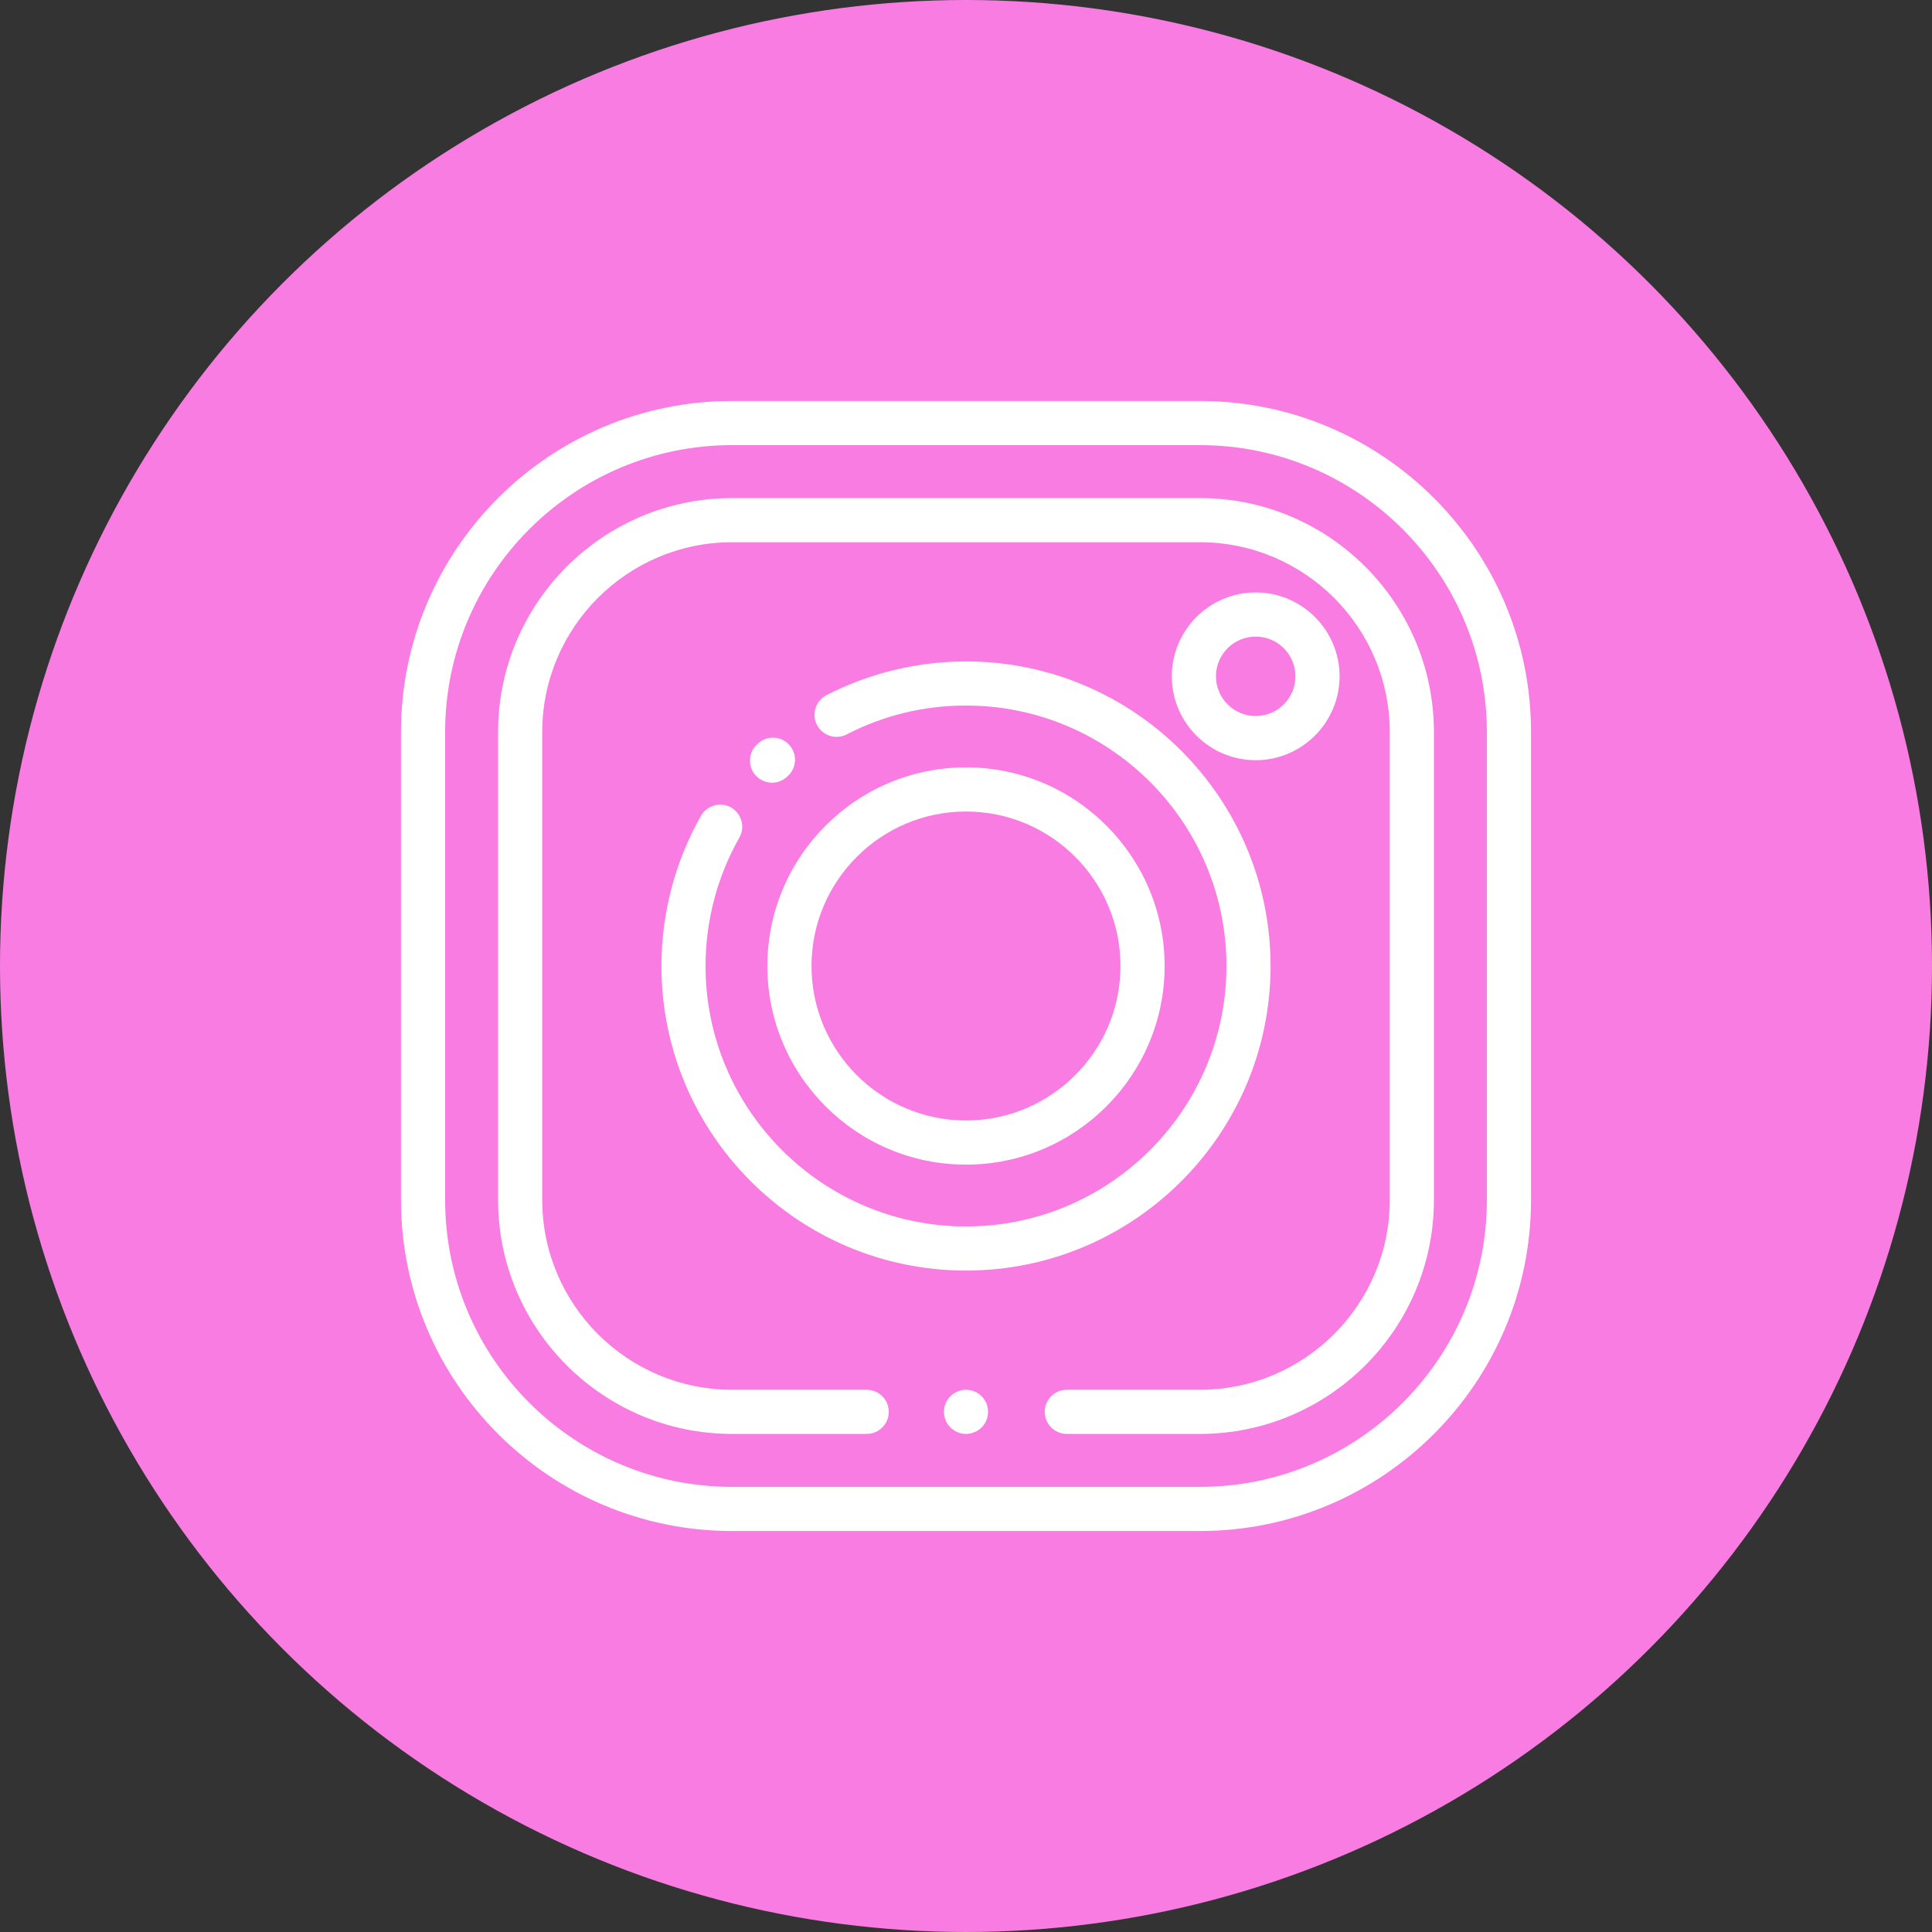 <?xml version="1.0" encoding="UTF-8"?> <svg xmlns="http://www.w3.org/2000/svg" width="53" height="53" viewBox="0 0 53 53" fill="none"><rect x="0" y="0" width="53" height="53" fill="#333333" stroke="none"/> <circle cx="26.5" cy="26.5" r="26.5" fill="#F97CE3"></circle> <path d="M32.918 11H20.082C15.074 11 11 15.074 11 20.082V32.918C11 37.926 15.074 42 20.082 42H32.918C37.926 42 42 37.926 42 32.918V20.082C42 15.074 37.926 11 32.918 11ZM40.789 32.918C40.789 37.258 37.258 40.789 32.918 40.789H20.082C15.742 40.789 12.211 37.258 12.211 32.918V20.082C12.211 15.742 15.742 12.211 20.082 12.211H32.918C37.258 12.211 40.789 15.742 40.789 20.082V32.918Z" fill="white"></path> <path d="M32.918 13.664H20.082C16.543 13.664 13.664 16.543 13.664 20.082V32.918C13.664 36.457 16.543 39.336 20.082 39.336H23.775C24.11 39.336 24.381 39.065 24.381 38.73C24.381 38.396 24.11 38.125 23.775 38.125H20.082C17.211 38.125 14.875 35.789 14.875 32.918V20.082C14.875 17.211 17.211 14.875 20.082 14.875H32.918C35.789 14.875 38.125 17.211 38.125 20.082V32.918C38.125 35.789 35.789 38.125 32.918 38.125H29.265C28.931 38.125 28.66 38.396 28.66 38.73C28.66 39.065 28.931 39.336 29.265 39.336H32.918C36.457 39.336 39.336 36.457 39.336 32.918V20.082C39.336 16.543 36.457 13.664 32.918 13.664Z" fill="white"></path> <path d="M26.928 38.302C26.815 38.19 26.659 38.125 26.5 38.125C26.341 38.125 26.184 38.19 26.072 38.302C25.959 38.415 25.895 38.571 25.895 38.73C25.895 38.89 25.959 39.046 26.072 39.158C26.184 39.271 26.341 39.336 26.5 39.336C26.659 39.336 26.815 39.271 26.928 39.158C27.041 39.046 27.105 38.89 27.105 38.73C27.105 38.571 27.041 38.415 26.928 38.302Z" fill="white"></path> <path d="M21.646 20.428C21.417 20.184 21.034 20.171 20.79 20.4L20.763 20.425C20.52 20.655 20.509 21.038 20.738 21.281C20.858 21.407 21.018 21.471 21.179 21.471C21.328 21.471 21.477 21.416 21.594 21.306L21.618 21.284C21.862 21.055 21.875 20.672 21.646 20.428Z" fill="white"></path> <path d="M26.5 18.145C25.17 18.145 23.846 18.465 22.672 19.071C22.375 19.224 22.259 19.59 22.412 19.887C22.566 20.184 22.931 20.3 23.228 20.147C24.245 19.622 25.346 19.355 26.5 19.355C30.439 19.355 33.645 22.561 33.645 26.5C33.645 30.439 30.439 33.645 26.5 33.645C22.561 33.645 19.355 30.439 19.355 26.5C19.355 25.264 19.676 24.046 20.283 22.977C20.448 22.687 20.346 22.317 20.055 22.152C19.764 21.987 19.395 22.089 19.23 22.38C18.52 23.63 18.145 25.055 18.145 26.5C18.145 31.107 21.893 34.855 26.5 34.855C31.107 34.855 34.855 31.107 34.855 26.5C34.855 21.893 31.107 18.145 26.5 18.145Z" fill="white"></path> <path d="M26.5 21.051C23.495 21.051 21.051 23.495 21.051 26.5C21.051 29.505 23.495 31.949 26.5 31.949C29.505 31.949 31.949 29.505 31.949 26.5C31.949 23.495 29.505 21.051 26.5 21.051ZM26.5 30.738C24.163 30.738 22.262 28.837 22.262 26.5C22.262 24.163 24.163 22.262 26.5 22.262C28.837 22.262 30.738 24.163 30.738 26.5C30.738 28.837 28.837 30.738 26.5 30.738Z" fill="white"></path> <path d="M34.447 16.252C33.178 16.252 32.146 17.285 32.146 18.553C32.146 19.822 33.178 20.854 34.447 20.854C35.715 20.854 36.748 19.822 36.748 18.553C36.748 17.285 35.715 16.252 34.447 16.252ZM34.447 19.643C33.846 19.643 33.357 19.154 33.357 18.553C33.357 17.952 33.846 17.463 34.447 17.463C35.048 17.463 35.537 17.952 35.537 18.553C35.537 19.154 35.048 19.643 34.447 19.643Z" fill="white"></path> </svg> 
